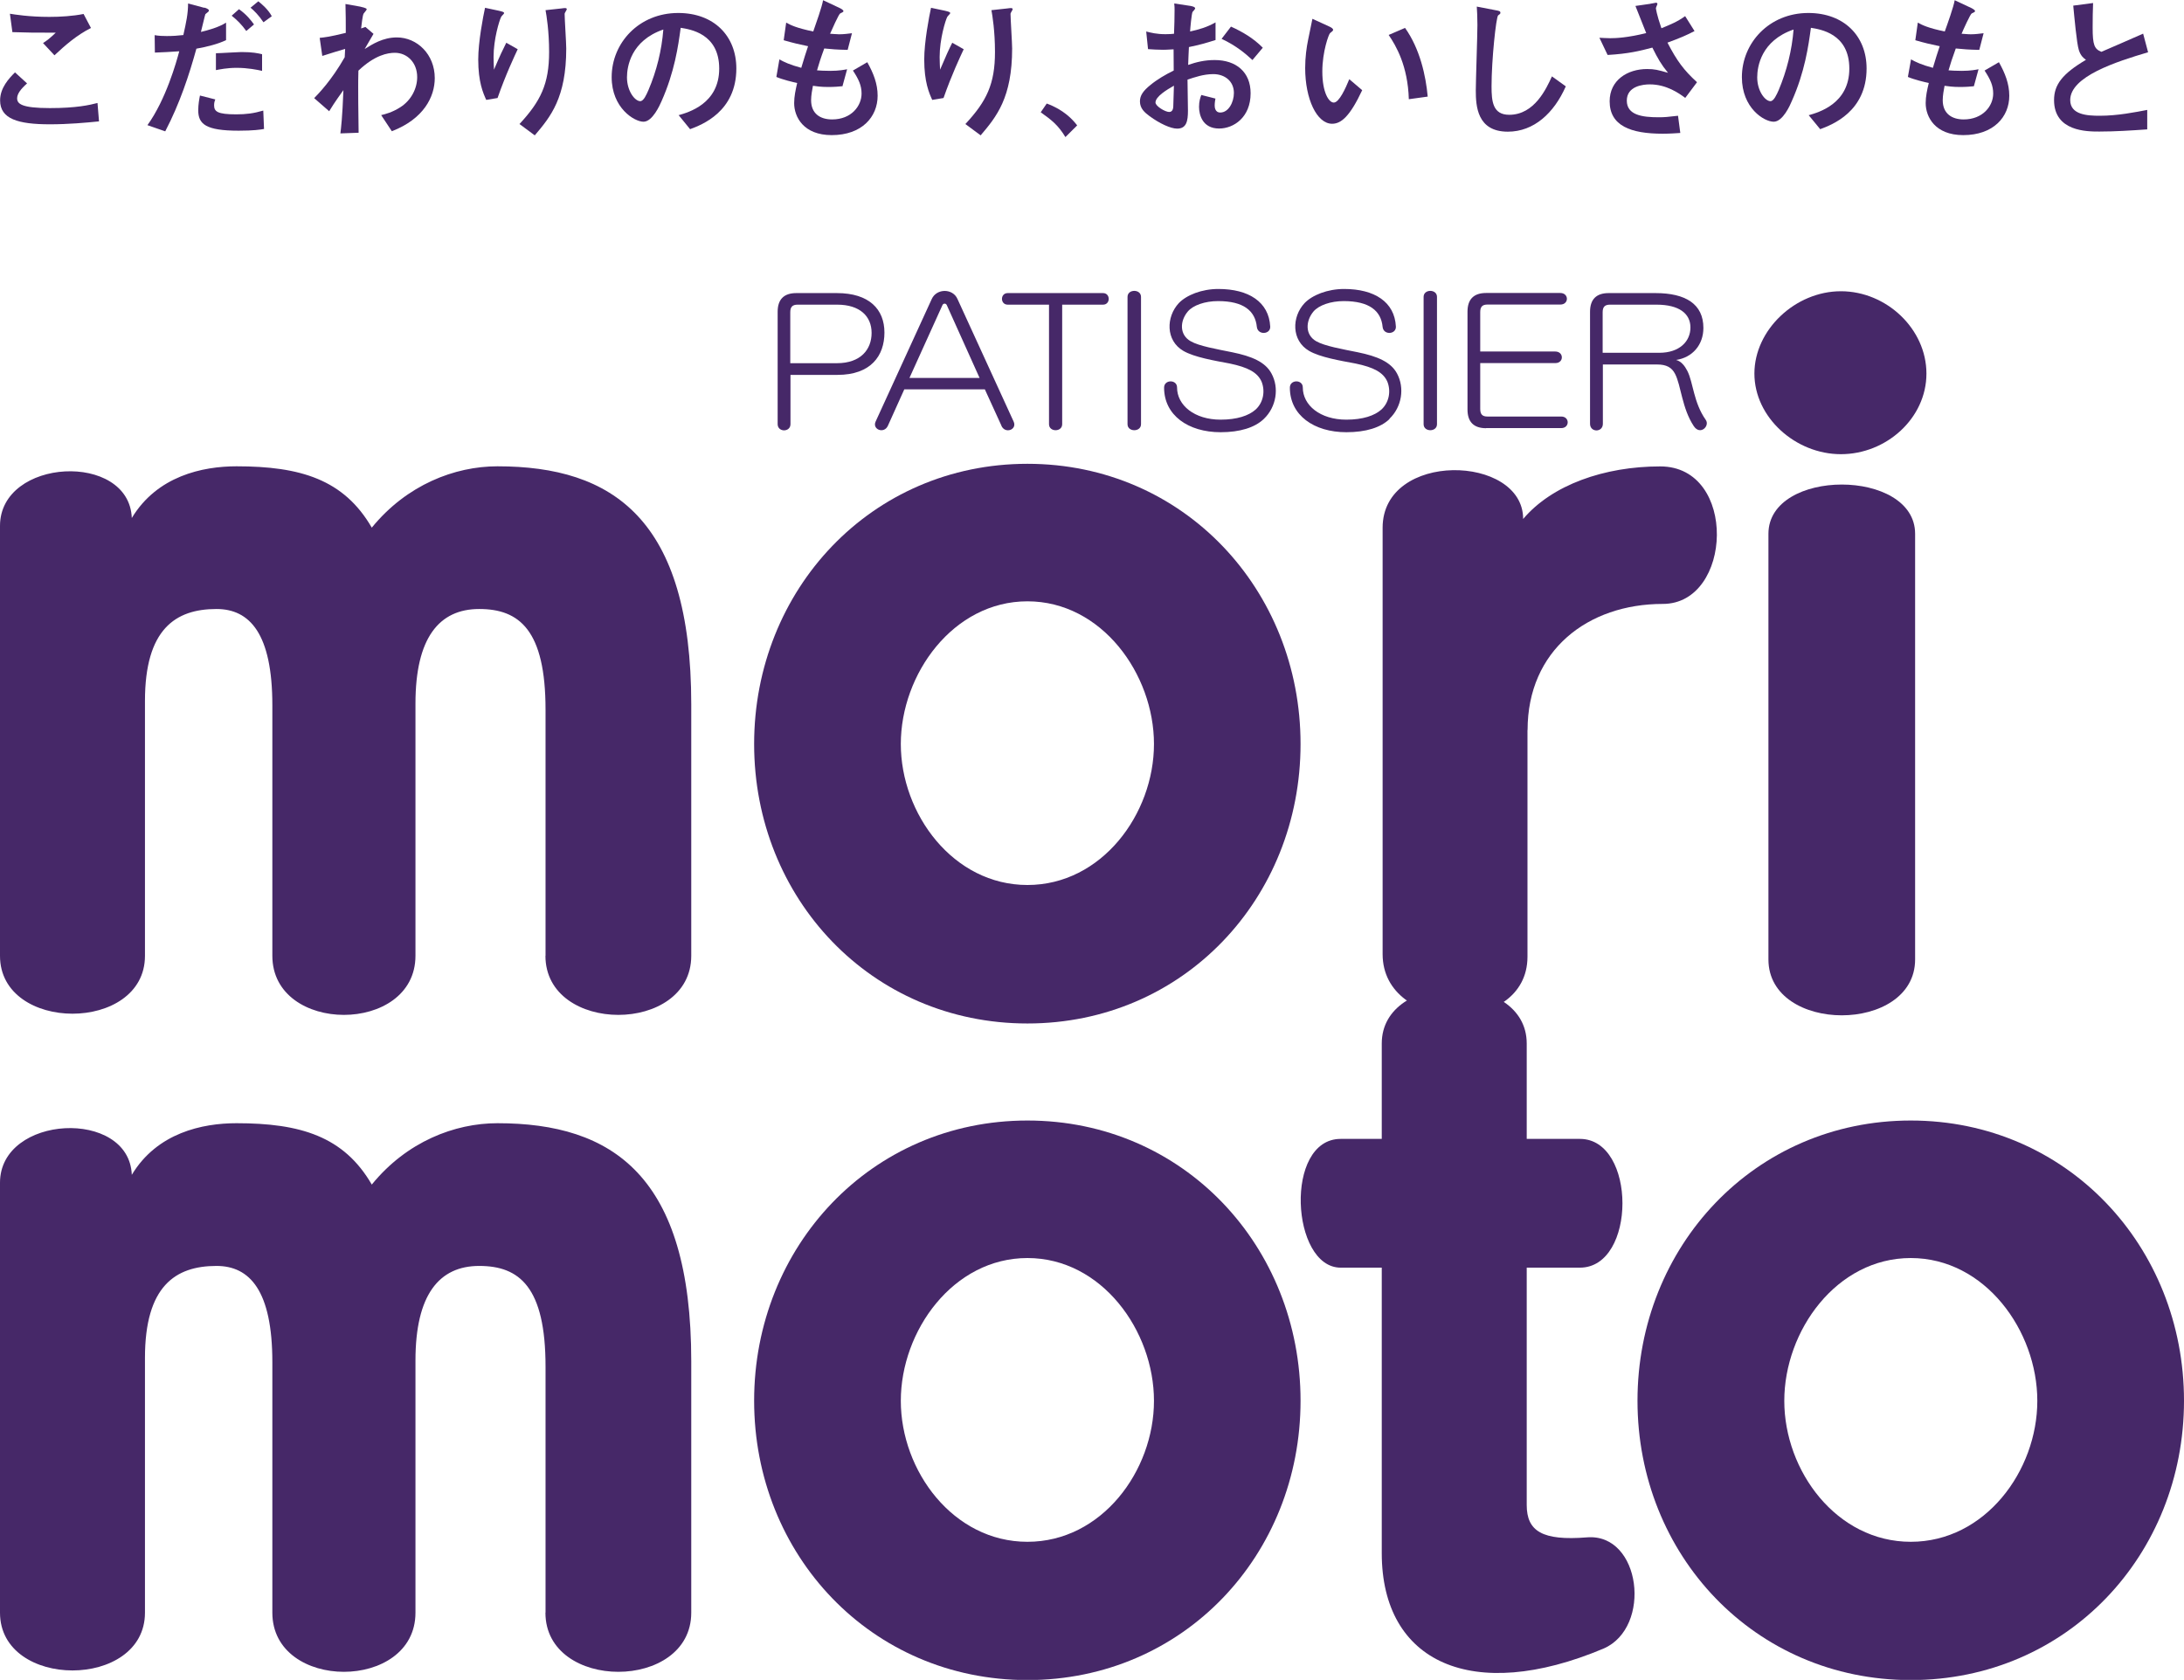 <?xml version="1.0" encoding="UTF-8" standalone="no"?>
<!DOCTYPE svg PUBLIC "-//W3C//DTD SVG 1.1//EN" "http://www.w3.org/Graphics/SVG/1.1/DTD/svg11.dtd">
<svg width="100%" height="100%" viewBox="0 0 104 80" version="1.1" xmlns="http://www.w3.org/2000/svg" xmlns:xlink="http://www.w3.org/1999/xlink" xml:space="preserve" xmlns:serif="http://www.serif.com/" style="fill-rule:evenodd;clip-rule:evenodd;stroke-linejoin:round;stroke-miterlimit:2;">
    <g id="アートボード1" transform="matrix(1,0,0,1,0,-0.01)">
        <rect x="0" y="0.01" width="104" height="79.99" style="fill:none;"/>
        <clipPath id="_clip1">
            <rect x="0" y="0.01" width="104" height="79.99"/>
        </clipPath>
        <g clip-path="url(#_clip1)">
            <g transform="matrix(1,0,0,1,0,0.01)">
                <g>
                    <path d="M25.978,45.515L25.978,33.795C25.978,30.003 24.73,28.999 22.82,28.999C20.909,28.999 19.784,30.374 19.784,33.501L19.784,45.51C19.784,49.265 12.969,49.265 12.969,45.51L12.969,33.584C12.969,30.168 11.89,28.999 10.308,28.999C8.356,28.999 6.903,29.957 6.903,33.378L6.903,45.515C6.903,49.188 0,49.188 0,45.515L0,25.042C0,21.792 6.153,21.498 6.276,24.666C7.483,22.667 9.64,22.204 11.263,22.204C14.299,22.204 16.374,22.827 17.704,25.125C19.368,23.084 21.654,22.204 23.688,22.204C29.173,22.204 32.917,24.707 32.917,33.542L32.917,45.51C32.917,49.265 25.973,49.265 25.973,45.51" style="fill:rgb(70,40,104);fill-rule:nonzero;"/>
                    <path d="M48.926,48.735C41.484,48.735 35.911,42.769 35.911,35.428C35.911,28.087 41.484,22.085 48.926,22.085C56.368,22.085 61.931,28.092 61.931,35.428C61.931,42.764 56.363,48.735 48.926,48.735ZM48.926,28.633C45.393,28.633 42.896,32.095 42.896,35.428C42.896,38.761 45.393,42.141 48.926,42.141C52.46,42.141 54.951,38.761 54.951,35.428C54.951,32.095 52.46,28.633 48.926,28.633Z" style="fill:rgb(70,40,104);fill-rule:nonzero;"/>
                    <path d="M72.737,34.758L72.737,45.556C72.737,49.353 65.839,49.229 65.839,45.432L65.839,25.13C65.839,21.462 72.531,21.627 72.531,24.712C73.903,23.09 76.394,22.209 79.059,22.209C82.757,22.209 82.511,28.757 79.183,28.757C75.608,28.757 72.742,30.967 72.742,34.763" style="fill:rgb(70,40,104);fill-rule:nonzero;"/>
                    <path d="M87.662,21.627C85.5,21.627 83.543,19.875 83.543,17.789C83.543,15.702 85.495,13.868 87.662,13.868C89.83,13.868 91.735,15.661 91.735,17.789C91.735,19.916 89.825,21.627 87.662,21.627ZM84.211,45.685L84.211,25.418C84.211,22.291 91.196,22.291 91.196,25.418L91.196,45.685C91.196,49.234 84.211,49.234 84.211,45.685Z" style="fill:rgb(70,40,104);fill-rule:nonzero;"/>
                    <path d="M25.978,76.791L25.978,65.076C25.978,61.279 24.73,60.28 22.82,60.28C20.909,60.28 19.784,61.655 19.784,64.782L19.784,76.791C19.784,80.546 12.969,80.546 12.969,76.791L12.969,64.865C12.969,61.449 11.89,60.28 10.308,60.28C8.356,60.28 6.903,61.238 6.903,64.658L6.903,76.791C6.903,80.459 0,80.459 0,76.791L0,56.318C0,53.067 6.153,52.774 6.276,55.942C7.483,53.938 9.64,53.484 11.263,53.484C14.299,53.484 16.374,54.108 17.704,56.406C19.368,54.36 21.654,53.484 23.688,53.484C29.173,53.484 32.917,55.988 32.917,64.823L32.917,76.791C32.917,80.546 25.973,80.546 25.973,76.791" style="fill:rgb(70,40,104);fill-rule:nonzero;"/>
                    <path d="M48.926,80C41.484,80 35.911,74.034 35.911,66.699C35.911,59.362 41.484,53.356 48.926,53.356C56.368,53.356 61.931,59.357 61.931,66.699C61.931,74.04 56.363,80 48.926,80ZM48.926,59.904C45.393,59.904 42.896,63.365 42.896,66.704C42.896,70.042 45.393,73.416 48.926,73.416C52.46,73.416 54.951,70.042 54.951,66.704C54.951,63.365 52.46,59.904 48.926,59.904Z" style="fill:rgb(70,40,104);fill-rule:nonzero;"/>
                    <path d="M65.798,73.957L65.798,60.362L63.842,60.362C61.474,60.362 61.14,54.231 63.842,54.231L65.798,54.231L65.798,49.688C65.798,46.185 72.701,46.185 72.701,49.688L72.701,54.231L75.233,54.231C77.935,54.231 77.935,60.362 75.233,60.362L72.701,60.362L72.701,71.665C72.701,72.916 73.451,73.375 75.567,73.205C78.145,72.994 78.685,77.496 76.358,78.501C70.123,81.128 65.798,79.171 65.798,73.957Z" style="fill:rgb(70,40,104);fill-rule:nonzero;"/>
                    <path d="M90.99,80C83.548,80 77.976,74.034 77.976,66.699C77.976,59.362 83.548,53.356 90.99,53.356C98.433,53.356 104,59.357 104,66.699C104,74.04 98.433,80 90.99,80ZM90.99,59.904C87.457,59.904 84.966,63.365 84.966,66.704C84.966,70.042 87.457,73.416 90.99,73.416C94.524,73.416 97.015,70.042 97.015,66.704C97.015,63.365 94.524,59.904 90.99,59.904Z" style="fill:rgb(70,40,104);fill-rule:nonzero;"/>
                    <path d="M39.882,17.851L37.642,17.851L37.642,20.195C37.642,20.591 37.031,20.591 37.031,20.195L37.031,14.847C37.031,14.255 37.329,13.956 37.92,13.956L39.851,13.956C41.392,13.956 42.116,14.729 42.116,15.836C42.116,16.944 41.469,17.851 39.877,17.851L39.882,17.851ZM39.866,14.507L37.981,14.507C37.735,14.507 37.632,14.615 37.632,14.868L37.632,17.294L39.856,17.294C40.986,17.294 41.505,16.64 41.505,15.852C41.505,15.063 40.95,14.507 39.866,14.507Z" style="fill:rgb(70,40,104);fill-rule:nonzero;"/>
                    <path d="M47.689,20.272L46.898,18.541L43.061,18.541L42.281,20.272C42.101,20.674 41.526,20.452 41.695,20.076L44.371,14.234C44.602,13.729 45.367,13.724 45.593,14.234L48.269,20.076C48.444,20.457 47.869,20.679 47.684,20.272L47.689,20.272ZM45.085,14.528C45.044,14.435 44.92,14.435 44.879,14.528L43.308,17.995L46.646,17.995L45.085,14.528Z" style="fill:rgb(70,40,104);fill-rule:nonzero;"/>
                    <path d="M50.58,14.507L50.58,20.2C50.58,20.581 49.953,20.581 49.953,20.2L49.953,14.507L47.986,14.507C47.622,14.507 47.622,13.956 47.986,13.956L52.526,13.956C52.886,13.956 52.886,14.507 52.526,14.507L50.575,14.507L50.58,14.507Z" style="fill:rgb(70,40,104);fill-rule:nonzero;"/>
                    <path d="M53.692,20.2L53.692,14.136C53.692,13.755 54.334,13.755 54.334,14.136L54.334,20.2C54.334,20.581 53.692,20.581 53.692,20.2Z" style="fill:rgb(70,40,104);fill-rule:nonzero;"/>
                    <path d="M60.179,19.952C59.753,20.359 59.049,20.581 58.125,20.581C56.579,20.581 55.433,19.772 55.433,18.458C55.433,18.062 56.05,18.062 56.05,18.448C56.05,19.298 56.877,19.983 58.125,19.983C58.905,19.983 59.465,19.793 59.789,19.504C60.159,19.169 60.256,18.628 60.076,18.175C59.881,17.732 59.424,17.49 58.561,17.31C57.822,17.171 56.871,17.011 56.348,16.707C55.5,16.212 55.526,15.089 56.132,14.435C56.502,14.049 57.226,13.76 58.017,13.76C59.455,13.76 60.426,14.373 60.487,15.553C60.503,15.929 59.897,15.97 59.85,15.568C59.773,14.801 59.219,14.337 58.002,14.337C57.385,14.337 56.815,14.533 56.563,14.832C56.183,15.28 56.153,15.939 56.697,16.248C57.097,16.48 57.94,16.624 58.679,16.774C59.609,16.964 60.256,17.237 60.549,17.789C60.919,18.469 60.78,19.375 60.189,19.942" style="fill:rgb(70,40,104);fill-rule:nonzero;"/>
                    <path d="M66.168,19.952C65.747,20.359 65.043,20.581 64.113,20.581C62.567,20.581 61.422,19.772 61.422,18.458C61.422,18.062 62.038,18.062 62.038,18.448C62.038,19.298 62.865,19.983 64.113,19.983C64.894,19.983 65.454,19.793 65.778,19.504C66.147,19.169 66.245,18.628 66.065,18.175C65.87,17.732 65.418,17.49 64.55,17.31C63.81,17.171 62.855,17.011 62.336,16.707C61.489,16.212 61.509,15.089 62.121,14.435C62.49,14.049 63.215,13.76 64.006,13.76C65.444,13.76 66.414,14.373 66.471,15.553C66.486,15.929 65.88,15.97 65.839,15.568C65.767,14.801 65.207,14.337 63.985,14.337C63.369,14.337 62.804,14.533 62.547,14.832C62.172,15.28 62.136,15.939 62.675,16.248C63.081,16.48 63.918,16.624 64.658,16.774C65.587,16.964 66.235,17.237 66.527,17.789C66.892,18.469 66.759,19.375 66.163,19.942" style="fill:rgb(70,40,104);fill-rule:nonzero;"/>
                    <path d="M67.791,20.2L67.791,14.136C67.791,13.755 68.428,13.755 68.428,14.136L68.428,20.2C68.428,20.581 67.791,20.581 67.791,20.2Z" style="fill:rgb(70,40,104);fill-rule:nonzero;"/>
                    <path d="M70.769,20.39C70.179,20.39 69.881,20.092 69.881,19.499L69.881,14.842C69.881,14.25 70.179,13.951 70.769,13.951L74.298,13.951C74.719,13.951 74.719,14.502 74.303,14.502L70.831,14.502C70.585,14.502 70.487,14.61 70.487,14.863L70.487,16.738L74.057,16.738C74.478,16.738 74.478,17.289 74.067,17.289L70.487,17.289L70.487,19.468C70.487,19.726 70.585,19.834 70.831,19.834L74.344,19.834C74.755,19.834 74.755,20.385 74.344,20.385L70.764,20.385L70.769,20.39Z" style="fill:rgb(70,40,104);fill-rule:nonzero;"/>
                    <path d="M80.657,20.292C80.087,19.432 80.056,18.36 79.763,17.799C79.609,17.5 79.357,17.356 78.916,17.356L76.327,17.356L76.327,20.179C76.327,20.601 75.716,20.601 75.716,20.179L75.716,14.847C75.716,14.255 76.014,13.956 76.604,13.956L78.833,13.956C80.271,13.956 81.114,14.481 81.114,15.615C81.114,16.429 80.585,17.026 79.814,17.14C80.061,17.206 80.225,17.418 80.349,17.66C80.636,18.221 80.636,19.154 81.227,19.994C81.432,20.282 80.965,20.751 80.657,20.292ZM78.88,14.507L76.666,14.507C76.419,14.507 76.317,14.615 76.317,14.868L76.317,16.799L79.013,16.799C79.979,16.799 80.497,16.253 80.497,15.594C80.497,14.935 79.963,14.507 78.88,14.507Z" style="fill:rgb(70,40,104);fill-rule:nonzero;"/>
                    <path d="M4.715,5.78C4.093,5.842 3.261,5.919 2.373,5.919C0.857,5.919 0.005,5.662 0.005,4.781C0.005,4.178 0.431,3.73 0.714,3.446L1.289,3.972C0.981,4.245 0.816,4.472 0.816,4.683C0.816,4.94 1.022,5.147 2.373,5.147C3.636,5.147 4.263,5.002 4.643,4.904L4.715,5.78ZM4.329,1.334C3.646,1.679 3.107,2.153 2.593,2.633L2.049,2.05C2.219,1.942 2.367,1.834 2.655,1.556C1.494,1.556 1.479,1.556 0.59,1.53L0.472,0.654C0.698,0.69 1.381,0.804 2.347,0.804C2.876,0.804 3.461,0.768 3.98,0.665L4.335,1.339L4.329,1.334Z" style="fill:rgb(70,40,104);fill-rule:nonzero;"/>
                    <path d="M9.727,0.361C9.809,0.381 9.948,0.438 9.948,0.495C9.948,0.515 9.938,0.541 9.917,0.562C9.886,0.592 9.809,0.644 9.779,0.675C9.763,0.701 9.604,1.391 9.568,1.52C9.876,1.448 10.421,1.303 10.765,1.077L10.765,1.911C10.405,2.086 9.861,2.231 9.352,2.318C9.013,3.55 8.561,4.93 7.868,6.254L7.021,5.96C7.904,4.734 8.402,2.947 8.536,2.442C8.202,2.463 7.668,2.499 7.375,2.504L7.365,1.674C7.56,1.71 7.77,1.716 7.945,1.716C8.233,1.716 8.453,1.7 8.731,1.669C8.869,1.046 8.952,0.68 8.957,0.165L9.722,0.371L9.727,0.361ZM12.573,6.141C12.403,6.172 12.074,6.223 11.366,6.223C9.789,6.223 9.44,5.904 9.44,5.25C9.44,4.971 9.491,4.703 9.522,4.549L10.251,4.734C10.23,4.786 10.195,4.879 10.195,5.007C10.195,5.311 10.349,5.445 11.253,5.445C11.715,5.445 12.085,5.399 12.537,5.265L12.573,6.146L12.573,6.141ZM12.48,3.374C12.254,3.323 11.802,3.23 11.268,3.23C10.806,3.23 10.457,3.307 10.282,3.338L10.282,2.535C10.472,2.535 11.319,2.478 11.494,2.478C12.038,2.478 12.275,2.535 12.48,2.581L12.48,3.374ZM11.73,1.479C11.504,1.164 11.289,0.953 11.032,0.747L11.381,0.438C11.725,0.68 11.941,0.948 12.095,1.164L11.725,1.479L11.73,1.479ZM12.547,1.061C12.311,0.711 12.105,0.515 11.931,0.366L12.3,0.062C12.444,0.175 12.768,0.443 12.942,0.773L12.547,1.061Z" style="fill:rgb(70,40,104);fill-rule:nonzero;"/>
                    <path d="M14.956,4.678C15.162,4.466 15.783,3.833 16.415,2.725C16.415,2.658 16.435,2.385 16.435,2.329C15.989,2.457 15.922,2.483 15.347,2.663L15.223,1.803C15.46,1.777 15.66,1.762 16.466,1.566C16.466,1.118 16.466,0.629 16.451,0.191L17.144,0.314C17.216,0.335 17.463,0.376 17.463,0.443C17.463,0.479 17.329,0.618 17.314,0.649C17.262,0.742 17.216,1.2 17.196,1.355C17.232,1.339 17.37,1.293 17.401,1.283L17.786,1.612C17.771,1.638 17.504,2.092 17.365,2.334C17.73,2.107 18.233,1.782 18.896,1.782C19.866,1.782 20.703,2.591 20.703,3.719C20.703,4.606 20.18,5.662 18.659,6.249L18.151,5.481C18.336,5.44 18.69,5.347 19.065,5.105C19.589,4.77 19.866,4.204 19.866,3.673C19.866,2.967 19.378,2.514 18.803,2.514C18.469,2.514 17.853,2.617 17.067,3.364C17.057,3.689 17.057,4.003 17.057,4.137C17.057,4.42 17.057,5.043 17.077,6.321L16.209,6.352C16.24,6.1 16.302,5.62 16.353,4.291C15.912,4.904 15.763,5.152 15.675,5.296L14.961,4.673L14.956,4.678Z" style="fill:rgb(70,40,104);fill-rule:nonzero;"/>
                    <path d="M23.153,4.755C23.004,4.425 22.773,3.905 22.773,2.833C22.773,1.994 23.004,0.798 23.097,0.371L23.749,0.51C23.914,0.551 24.006,0.567 24.006,0.628C24.006,0.654 23.872,0.773 23.862,0.809C23.78,0.969 23.503,1.855 23.503,2.715C23.503,2.942 23.518,3.215 23.523,3.318C23.806,2.648 23.96,2.329 24.109,2.035L24.653,2.344C24.499,2.674 24.083,3.549 23.693,4.667L23.164,4.755L23.153,4.755ZM24.735,5.909C25.747,4.817 26.148,3.998 26.148,2.473C26.148,1.479 26.024,0.732 25.978,0.484L26.733,0.402C26.908,0.376 26.99,0.371 26.99,0.443C26.99,0.469 26.887,0.618 26.887,0.654C26.887,0.891 26.964,2.04 26.964,2.308C26.964,4.652 26.22,5.559 25.465,6.445L24.735,5.904L24.735,5.909Z" style="fill:rgb(70,40,104);fill-rule:nonzero;"/>
                    <path d="M32.311,5.486C32.774,5.353 34.248,4.946 34.248,3.266C34.248,1.587 32.851,1.396 32.414,1.324C32.296,2.195 32.121,3.431 31.5,4.822C31.423,4.997 31.074,5.796 30.642,5.796C30.211,5.796 29.127,5.146 29.127,3.673C29.127,2.045 30.426,0.618 32.296,0.618C33.996,0.618 35.064,1.71 35.064,3.261C35.064,5.322 33.416,5.945 32.861,6.151L32.311,5.476L32.311,5.486ZM29.856,3.683C29.856,4.333 30.231,4.817 30.488,4.817C30.652,4.817 30.781,4.508 30.878,4.291C31.269,3.374 31.51,2.395 31.587,1.406C30.041,1.937 29.856,3.173 29.856,3.683Z" style="fill:rgb(70,40,104);fill-rule:nonzero;"/>
                    <path d="M40.108,4.106C39.969,4.121 39.723,4.142 39.45,4.142C39.076,4.142 38.87,4.106 38.711,4.085C38.675,4.281 38.624,4.539 38.624,4.77C38.624,5.414 39.06,5.687 39.625,5.687C40.544,5.687 41.027,5.043 41.027,4.456C41.027,4.075 40.894,3.781 40.616,3.359L41.299,2.962C41.592,3.483 41.792,3.987 41.792,4.559C41.792,5.564 41.043,6.434 39.605,6.434C38.264,6.434 37.817,5.569 37.817,4.91C37.817,4.595 37.884,4.281 37.961,3.951C37.776,3.915 37.247,3.786 36.97,3.663L37.114,2.828C37.334,2.952 37.617,3.086 38.156,3.23C38.254,2.885 38.408,2.416 38.48,2.2C38.053,2.112 37.766,2.045 37.319,1.916L37.437,1.077C37.648,1.195 37.93,1.334 38.726,1.499C38.855,1.128 39.142,0.325 39.194,0.01L39.974,0.376C40.041,0.407 40.164,0.474 40.164,0.531C40.164,0.567 40.108,0.592 40.01,0.639C39.944,0.665 39.594,1.453 39.528,1.607C39.61,1.607 39.805,1.633 39.959,1.633C40.19,1.633 40.396,1.602 40.57,1.582L40.365,2.375C39.851,2.365 39.61,2.344 39.25,2.308C39.081,2.766 38.993,3.05 38.906,3.349C39.034,3.359 39.24,3.374 39.538,3.374C39.969,3.374 40.226,3.318 40.339,3.297L40.113,4.121L40.108,4.106Z" style="fill:rgb(70,40,104);fill-rule:nonzero;"/>
                    <path d="M44.391,4.755C44.242,4.425 44.011,3.905 44.011,2.833C44.011,1.994 44.242,0.798 44.334,0.371L44.992,0.51C45.151,0.551 45.249,0.567 45.249,0.628C45.249,0.654 45.12,0.773 45.105,0.809C45.023,0.969 44.745,1.855 44.745,2.715C44.745,2.942 44.761,3.215 44.766,3.318C45.048,2.648 45.197,2.329 45.346,2.035L45.891,2.344C45.737,2.674 45.321,3.549 44.93,4.667L44.401,4.755L44.391,4.755ZM45.968,5.909C46.985,4.817 47.38,3.998 47.38,2.473C47.38,1.479 47.257,0.732 47.211,0.484L47.966,0.402C48.14,0.376 48.222,0.371 48.222,0.443C48.222,0.469 48.12,0.618 48.12,0.654C48.12,0.891 48.197,2.04 48.197,2.308C48.197,4.652 47.452,5.559 46.697,6.445L45.968,5.904L45.968,5.909Z" style="fill:rgb(70,40,104);fill-rule:nonzero;"/>
                    <path d="M49.845,4.93C50.647,5.224 51.073,5.682 51.294,5.971L50.734,6.527C50.38,5.945 50.066,5.708 49.558,5.347L49.845,4.93Z" style="fill:rgb(70,40,104);fill-rule:nonzero;"/>
                    <path d="M54.596,1.504C54.807,1.556 55.069,1.628 55.5,1.628C55.68,1.628 55.824,1.618 55.906,1.607C55.921,1.319 55.932,0.747 55.932,0.489C55.932,0.381 55.932,0.294 55.916,0.165L56.697,0.283C56.738,0.294 56.913,0.319 56.913,0.402C56.913,0.433 56.805,0.551 56.789,0.567C56.743,0.634 56.676,1.381 56.671,1.499C57.108,1.401 57.462,1.303 57.883,1.066L57.883,1.906C57.354,2.071 57.154,2.128 56.615,2.241C56.605,2.375 56.584,2.962 56.579,3.091C56.969,2.957 57.359,2.859 57.842,2.859C58.864,2.859 59.553,3.431 59.553,4.441C59.553,5.59 58.746,6.12 58.053,6.12C57.267,6.12 57.097,5.476 57.097,5.085C57.097,4.817 57.159,4.642 57.205,4.523L57.878,4.693C57.868,4.76 57.842,4.884 57.842,5.013C57.842,5.074 57.842,5.358 58.109,5.358C58.505,5.358 58.757,4.863 58.757,4.425C58.757,3.864 58.32,3.529 57.776,3.529C57.318,3.529 56.887,3.678 56.548,3.792C56.548,4.018 56.569,5.121 56.569,5.27C56.569,5.76 56.502,6.125 56.055,6.125C55.747,6.125 55.223,5.883 54.745,5.533C54.509,5.358 54.283,5.167 54.283,4.827C54.283,4.549 54.432,4.327 54.792,4.039C55.1,3.786 55.5,3.549 55.891,3.359C55.891,3.039 55.891,2.967 55.885,2.349C55.767,2.349 55.634,2.37 55.377,2.37C55.12,2.37 54.874,2.354 54.668,2.339L54.581,1.499L54.596,1.504ZM55.023,4.879C55.023,5.059 55.49,5.332 55.675,5.332C55.85,5.332 55.865,5.146 55.87,5.08C55.87,5.018 55.885,4.683 55.901,4.08C55.567,4.271 55.023,4.595 55.023,4.884L55.023,4.879ZM59.64,2.859C59.327,2.571 58.885,2.184 58.171,1.849L58.618,1.267C59.167,1.515 59.686,1.819 60.133,2.272L59.64,2.859Z" style="fill:rgb(70,40,104);fill-rule:nonzero;"/>
                    <path d="M64.868,4.291C64.288,5.528 63.872,5.893 63.435,5.893C62.706,5.893 62.151,4.714 62.151,3.24C62.151,2.72 62.218,2.246 62.29,1.901C62.321,1.752 62.465,1.056 62.496,0.896L63.286,1.257C63.364,1.293 63.482,1.35 63.482,1.422C63.482,1.463 63.43,1.504 63.338,1.576C63.276,1.618 62.968,2.457 62.968,3.405C62.968,4.399 63.276,4.884 63.513,4.884C63.769,4.884 64.077,4.199 64.252,3.771L64.863,4.291L64.868,4.291ZM67.087,4.724C67.041,3.137 66.476,2.174 66.127,1.664L66.907,1.329C67.616,2.323 67.899,3.616 67.986,4.6L67.087,4.724Z" style="fill:rgb(70,40,104);fill-rule:nonzero;"/>
                    <path d="M74.56,4.116C74,5.383 73.045,6.27 71.802,6.27C70.338,6.27 70.276,5.049 70.276,4.302C70.276,3.859 70.353,1.685 70.353,1.19C70.353,0.865 70.338,0.489 70.323,0.314L71.232,0.489C71.396,0.52 71.447,0.531 71.447,0.608C71.447,0.629 71.442,0.649 71.427,0.665C71.411,0.685 71.35,0.716 71.34,0.732C71.242,0.819 71.026,2.854 71.026,4.111C71.026,4.827 71.083,5.466 71.869,5.466C73.076,5.466 73.641,4.204 73.902,3.637L74.56,4.111L74.56,4.116Z" style="fill:rgb(70,40,104);fill-rule:nonzero;"/>
                    <path d="M78.602,0.175C78.648,0.175 78.833,0.129 78.853,0.129C78.884,0.129 78.925,0.144 78.925,0.185C78.925,0.216 78.853,0.355 78.853,0.392C78.853,0.402 78.884,0.68 79.115,1.345C79.542,1.169 79.87,1.041 80.245,0.768L80.692,1.479C80.343,1.664 79.983,1.819 79.403,2.03C79.855,2.9 80.179,3.338 80.81,3.915L80.25,4.662C79.958,4.446 79.362,4.018 78.561,4.018C78.237,4.018 77.467,4.101 77.467,4.791C77.467,5.481 78.201,5.584 78.982,5.584C79.29,5.584 79.388,5.569 79.906,5.512L80.014,6.331C79.829,6.342 79.526,6.367 79.182,6.367C77.652,6.367 76.65,5.991 76.65,4.822C76.65,3.817 77.498,3.287 78.432,3.287C78.792,3.287 78.941,3.328 79.429,3.467C79.105,3.07 78.951,2.802 78.684,2.267C78.083,2.426 77.544,2.56 76.553,2.617L76.162,1.798C76.296,1.803 76.475,1.819 76.681,1.819C76.943,1.819 77.487,1.798 78.391,1.576C78.335,1.442 78.047,0.716 77.878,0.283L78.592,0.18L78.602,0.175Z" style="fill:rgb(70,40,104);fill-rule:nonzero;"/>
                    <path d="M86.126,5.487C86.594,5.353 88.063,4.946 88.063,3.266C88.063,1.587 86.666,1.396 86.234,1.324C86.116,2.195 85.942,3.431 85.32,4.822C85.248,4.997 84.899,5.796 84.462,5.796C84.005,5.796 82.947,5.147 82.947,3.673C82.947,2.045 84.247,0.618 86.111,0.618C87.806,0.618 88.885,1.71 88.885,3.261C88.885,5.322 87.231,5.945 86.676,6.151L86.121,5.476L86.126,5.487ZM83.677,3.683C83.677,4.333 84.052,4.817 84.308,4.817C84.468,4.817 84.601,4.508 84.699,4.291C85.084,3.374 85.33,2.396 85.408,1.406C83.862,1.937 83.677,3.173 83.677,3.683Z" style="fill:rgb(70,40,104);fill-rule:nonzero;"/>
                    <path d="M93.995,4.106C93.856,4.121 93.615,4.142 93.343,4.142C92.968,4.142 92.762,4.106 92.598,4.085C92.562,4.281 92.511,4.539 92.511,4.77C92.511,5.414 92.952,5.687 93.507,5.687C94.426,5.687 94.914,5.043 94.914,4.456C94.914,4.075 94.781,3.781 94.503,3.359L95.187,2.962C95.479,3.483 95.68,3.987 95.68,4.559C95.68,5.564 94.93,6.434 93.487,6.434C92.151,6.434 91.699,5.569 91.699,4.91C91.699,4.595 91.766,4.281 91.848,3.951C91.663,3.915 91.134,3.786 90.852,3.663L91.001,2.828C91.222,2.952 91.504,3.086 92.043,3.23C92.141,2.885 92.295,2.416 92.367,2.2C91.941,2.112 91.653,2.045 91.206,1.916L91.324,1.077C91.535,1.195 91.817,1.334 92.608,1.499C92.742,1.128 93.029,0.325 93.081,0.01L93.861,0.376C93.923,0.407 94.051,0.474 94.051,0.531C94.051,0.567 93.99,0.592 93.892,0.639C93.826,0.665 93.471,1.453 93.409,1.607C93.492,1.607 93.687,1.633 93.846,1.633C94.072,1.633 94.277,1.602 94.457,1.582L94.252,2.375C93.738,2.365 93.497,2.344 93.132,2.308C92.963,2.766 92.875,3.05 92.788,3.349C92.921,3.359 93.127,3.374 93.42,3.374C93.851,3.374 94.108,3.318 94.216,3.297L93.99,4.121L93.995,4.106Z" style="fill:rgb(70,40,104);fill-rule:nonzero;"/>
                    <path d="M102.244,6.161C101.489,6.213 100.724,6.264 99.964,6.264C99.383,6.264 97.812,6.264 97.812,4.765C97.812,4.034 98.207,3.513 99.332,2.849C99.224,2.772 99.08,2.663 98.993,2.385C98.89,2.071 98.772,0.742 98.726,0.268L99.671,0.144C99.655,0.52 99.65,0.881 99.65,1.319C99.65,2.143 99.732,2.334 100.066,2.468C100.344,2.344 101.746,1.746 102.054,1.602L102.29,2.488C100.76,2.942 98.582,3.642 98.582,4.765C98.582,5.466 99.393,5.512 99.989,5.512C100.837,5.512 101.684,5.342 102.249,5.234L102.249,6.161L102.244,6.161Z" style="fill:rgb(70,40,104);fill-rule:nonzero;"/>
                </g>
            </g>
        </g>
    </g>
</svg>
